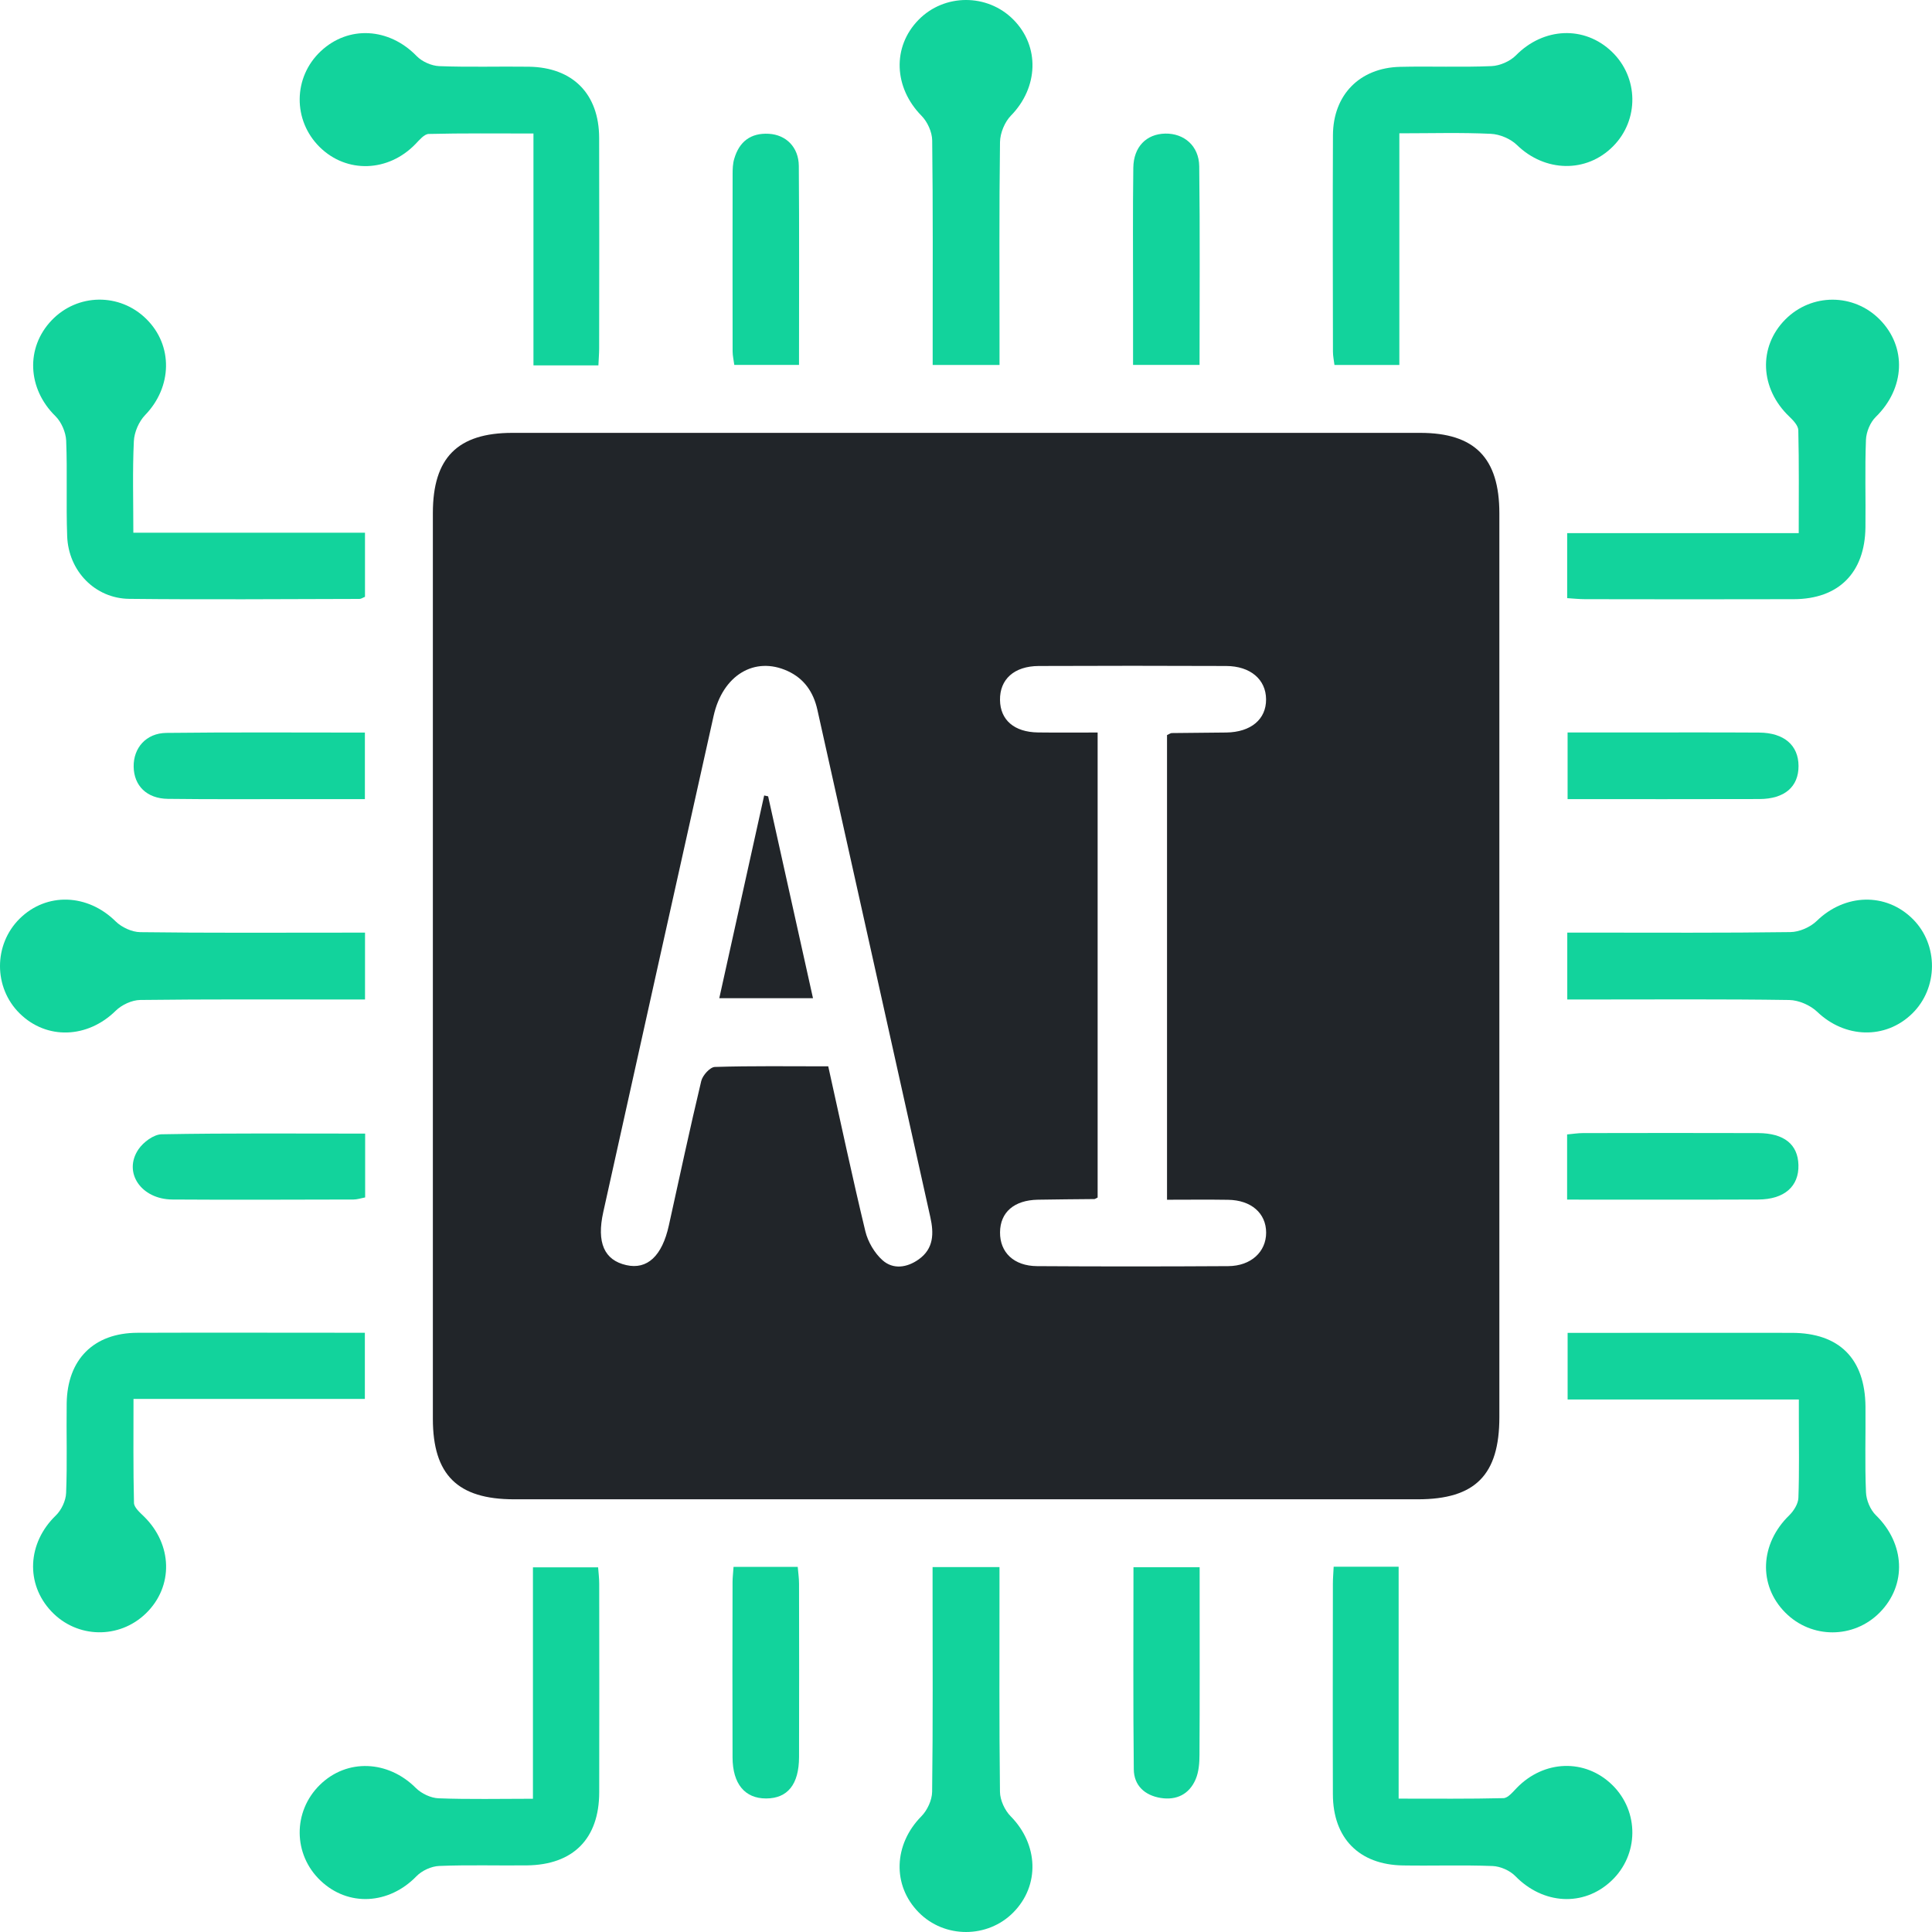 <svg width="60" height="60" viewBox="0 0 60 60" fill="none" xmlns="http://www.w3.org/2000/svg">
<path d="M46.564 30.007C46.564 34.675 46.564 39.342 46.564 44.011C46.564 45.807 45.814 46.562 44.032 46.562C34.676 46.562 25.32 46.562 15.964 46.562C14.21 46.562 13.443 45.802 13.443 44.061C13.443 34.685 13.443 25.308 13.443 15.932C13.443 14.217 14.211 13.443 15.913 13.443C25.311 13.441 34.706 13.441 44.104 13.443C45.799 13.443 46.564 14.222 46.564 15.942C46.566 20.63 46.564 25.318 46.564 30.006V30.007ZM25.722 33.117C26.111 34.865 26.469 36.559 26.875 38.241C26.955 38.568 27.159 38.916 27.408 39.138C27.737 39.431 28.165 39.371 28.53 39.112C29.003 38.777 29.003 38.299 28.893 37.803C27.726 32.549 26.555 27.296 25.384 22.041C25.264 21.5 24.977 21.075 24.46 20.839C23.438 20.371 22.444 20.965 22.162 22.232C21.015 27.367 19.875 32.503 18.735 37.642C18.524 38.591 18.766 39.135 19.449 39.289C20.1 39.438 20.563 39.007 20.772 38.056C21.103 36.559 21.422 35.061 21.778 33.571C21.82 33.396 22.05 33.14 22.201 33.135C23.349 33.099 24.499 33.116 25.724 33.116L25.722 33.117ZM36.243 37.258V22.828C36.318 22.796 36.353 22.766 36.389 22.766C36.954 22.758 37.52 22.757 38.085 22.749C38.849 22.737 39.324 22.339 39.319 21.718C39.316 21.101 38.832 20.685 38.077 20.683C36.138 20.675 34.199 20.675 32.259 20.683C31.494 20.687 31.046 21.098 31.056 21.741C31.065 22.361 31.498 22.737 32.236 22.747C32.855 22.755 33.474 22.749 34.088 22.749V37.191C34.021 37.222 34.005 37.238 33.987 37.238C33.403 37.245 32.816 37.246 32.231 37.258C31.494 37.272 31.062 37.648 31.057 38.27C31.051 38.894 31.486 39.316 32.207 39.321C34.186 39.334 36.166 39.333 38.145 39.321C38.851 39.316 39.321 38.877 39.321 38.281C39.321 37.679 38.858 37.27 38.14 37.261C37.52 37.251 36.898 37.259 36.245 37.259L36.243 37.258Z" fill="#212529"/>
<path d="M55.864 43.463H48.684V41.393H50.319C52.096 41.393 53.873 41.389 55.65 41.393C57.122 41.396 57.92 42.196 57.934 43.681C57.942 44.569 57.912 45.458 57.95 46.346C57.959 46.589 58.084 46.887 58.257 47.056C59.161 47.937 59.228 49.216 58.377 50.078C57.567 50.899 56.255 50.899 55.443 50.08C54.597 49.228 54.658 47.942 55.566 47.06C55.706 46.923 55.844 46.704 55.851 46.518C55.881 45.692 55.864 44.862 55.865 44.035C55.865 43.874 55.865 43.714 55.865 43.461L55.864 43.463Z" fill="#12D39C"/>
<path d="M11.331 41.391V43.445H4.146C4.146 44.555 4.135 45.614 4.161 46.674C4.164 46.815 4.34 46.968 4.463 47.088C5.361 47.96 5.395 49.267 4.533 50.104C3.704 50.91 2.395 50.885 1.6 50.048C0.782 49.188 0.853 47.916 1.731 47.067C1.906 46.899 2.044 46.607 2.053 46.367C2.091 45.441 2.058 44.511 2.071 43.581C2.091 42.216 2.912 41.395 4.268 41.391C6.469 41.383 8.67 41.39 10.869 41.39C11.007 41.39 11.146 41.39 11.329 41.39L11.331 41.391Z" fill="#12D39C"/>
<path d="M43.459 11.335H41.443C41.425 11.189 41.396 11.055 41.396 10.92C41.392 8.678 41.386 6.438 41.396 4.196C41.402 2.946 42.227 2.107 43.475 2.076C44.425 2.053 45.374 2.094 46.321 2.053C46.58 2.042 46.896 1.904 47.078 1.72C47.931 0.851 49.203 0.785 50.059 1.608C50.89 2.406 50.908 3.723 50.098 4.541C49.266 5.384 47.977 5.346 47.113 4.506C46.914 4.311 46.58 4.169 46.3 4.156C45.379 4.112 44.452 4.14 43.458 4.14V11.335H43.459Z" fill="#12D39C"/>
<path d="M41.418 48.656H43.436V55.858C44.567 55.858 45.629 55.869 46.69 55.843C46.83 55.84 46.978 55.656 47.098 55.532C47.945 54.653 49.227 54.608 50.072 55.435C50.913 56.26 50.9 57.606 50.041 58.413C49.176 59.226 47.921 59.146 47.061 58.265C46.893 58.092 46.598 57.961 46.356 57.951C45.428 57.915 44.499 57.948 43.571 57.933C42.209 57.912 41.397 57.087 41.394 55.724C41.387 53.543 41.392 51.363 41.394 49.183C41.394 49.026 41.408 48.868 41.418 48.66V48.656Z" fill="#12D39C"/>
<path d="M48.67 18.577V16.557H55.861C55.861 15.446 55.873 14.403 55.848 13.36C55.845 13.216 55.69 13.054 55.568 12.937C54.655 12.067 54.598 10.774 55.445 9.921C56.26 9.101 57.568 9.103 58.378 9.924C59.227 10.786 59.159 12.062 58.255 12.947C58.082 13.115 57.959 13.413 57.949 13.658C57.913 14.565 57.944 15.475 57.933 16.382C57.915 17.787 57.1 18.605 55.709 18.608C53.548 18.615 51.388 18.611 49.227 18.608C49.05 18.608 48.874 18.589 48.67 18.576V18.577Z" fill="#12D39C"/>
<path d="M11.335 16.544V18.535C11.272 18.559 11.219 18.6 11.164 18.6C8.781 18.605 6.399 18.624 4.016 18.598C2.952 18.587 2.124 17.733 2.086 16.649C2.05 15.661 2.095 14.67 2.055 13.682C2.043 13.423 1.907 13.107 1.723 12.925C0.853 12.075 0.787 10.799 1.608 9.943C2.409 9.109 3.717 9.091 4.541 9.903C5.383 10.73 5.349 12.02 4.509 12.888C4.314 13.089 4.17 13.421 4.157 13.701C4.113 14.623 4.141 15.55 4.141 16.544H11.335Z" fill="#12D39C"/>
<path d="M18.587 11.348H16.567V4.146C15.437 4.146 14.374 4.134 13.313 4.16C13.174 4.164 13.025 4.348 12.905 4.471C12.06 5.348 10.767 5.393 9.93 4.569C9.088 3.739 9.101 2.401 9.959 1.593C10.822 0.78 12.084 0.859 12.938 1.74C13.106 1.914 13.401 2.045 13.642 2.054C14.57 2.09 15.5 2.059 16.428 2.072C17.788 2.093 18.603 2.916 18.607 4.28C18.613 6.46 18.61 8.641 18.607 10.823C18.607 10.98 18.593 11.137 18.584 11.346L18.587 11.348Z" fill="#12D39C"/>
<path d="M16.551 55.862V48.675H18.575C18.587 48.837 18.609 49.011 18.609 49.184C18.611 51.345 18.614 53.504 18.609 55.665C18.606 57.103 17.801 57.915 16.363 57.931C15.454 57.941 14.544 57.912 13.637 57.949C13.396 57.959 13.103 58.093 12.934 58.268C12.079 59.149 10.817 59.224 9.956 58.406C9.099 57.593 9.089 56.259 9.935 55.43C10.775 54.607 12.053 54.664 12.916 55.529C13.09 55.702 13.381 55.84 13.623 55.848C14.568 55.884 15.516 55.862 16.552 55.862H16.551Z" fill="#12D39C"/>
<path d="M11.336 28.964V31.04C11.09 31.04 10.873 31.04 10.658 31.04C8.557 31.04 6.456 31.029 4.356 31.055C4.096 31.058 3.78 31.206 3.593 31.39C2.721 32.249 1.45 32.302 0.609 31.471C-0.204 30.668 -0.202 29.335 0.609 28.531C1.448 27.702 2.723 27.755 3.591 28.614C3.777 28.798 4.095 28.946 4.354 28.949C6.455 28.977 8.555 28.964 10.656 28.964C10.871 28.964 11.088 28.964 11.335 28.964H11.336Z" fill="#12D39C"/>
<path d="M48.673 31.04V28.963C48.928 28.963 49.145 28.963 49.362 28.963C51.441 28.963 53.523 28.976 55.602 28.947C55.881 28.944 56.219 28.795 56.42 28.601C57.29 27.752 58.565 27.706 59.404 28.542C60.207 29.342 60.196 30.69 59.38 31.482C58.547 32.291 57.29 32.242 56.437 31.424C56.221 31.218 55.863 31.061 55.568 31.056C53.508 31.025 51.448 31.04 49.388 31.04H48.672H48.673Z" fill="#12D39C"/>
<path d="M31.041 11.335H28.965C28.965 11.092 28.965 10.876 28.965 10.661C28.965 8.56 28.976 6.459 28.95 4.36C28.947 4.101 28.803 3.782 28.618 3.595C27.758 2.722 27.701 1.455 28.529 0.613C29.329 -0.202 30.662 -0.205 31.469 0.607C32.301 1.442 32.248 2.719 31.396 3.59C31.201 3.79 31.061 4.131 31.056 4.412C31.028 6.492 31.041 8.571 31.041 10.653V11.335Z" fill="#12D39C"/>
<path d="M28.964 48.667H31.04C31.04 48.912 31.04 49.127 31.04 49.344C31.04 51.445 31.029 53.545 31.055 55.646C31.058 55.905 31.204 56.222 31.389 56.408C32.247 57.278 32.3 58.55 31.471 59.391C30.671 60.202 29.332 60.204 28.532 59.391C27.701 58.55 27.754 57.277 28.613 56.408C28.797 56.222 28.945 55.905 28.948 55.646C28.975 53.546 28.962 51.445 28.962 49.344C28.962 49.127 28.962 48.91 28.962 48.664L28.964 48.667Z" fill="#12D39C"/>
<path d="M11.332 22.753V24.817C10.621 24.817 9.941 24.817 9.262 24.817C7.911 24.817 6.561 24.826 5.21 24.809C4.557 24.8 4.16 24.4 4.151 23.812C4.141 23.231 4.534 22.769 5.166 22.761C7.199 22.737 9.231 22.751 11.332 22.751V22.753Z" fill="#12D39C"/>
<path d="M24.813 11.333H22.804C22.785 11.182 22.752 11.048 22.752 10.912C22.749 9.076 22.749 7.241 22.752 5.408C22.752 5.247 22.757 5.08 22.803 4.93C22.958 4.398 23.314 4.123 23.877 4.155C24.411 4.186 24.803 4.57 24.808 5.152C24.824 7.186 24.814 9.222 24.814 11.335L24.813 11.333Z" fill="#12D39C"/>
<path d="M48.682 22.748C49.257 22.748 49.796 22.748 50.335 22.748C51.767 22.748 53.199 22.742 54.631 22.751C55.408 22.756 55.853 23.147 55.855 23.787C55.857 24.433 55.424 24.812 54.64 24.815C52.669 24.822 50.697 24.817 48.683 24.817V22.748H48.682Z" fill="#12D39C"/>
<path d="M37.252 11.333H35.188C35.188 10.603 35.188 9.904 35.188 9.205C35.188 7.873 35.178 6.543 35.196 5.212C35.204 4.559 35.603 4.16 36.189 4.149C36.771 4.138 37.235 4.531 37.243 5.162C37.269 7.194 37.253 9.227 37.253 11.333H37.252Z" fill="#12D39C"/>
<path d="M11.34 35.203V37.187C11.207 37.212 11.094 37.252 10.982 37.252C9.107 37.255 7.231 37.265 5.355 37.252C4.38 37.246 3.814 36.408 4.301 35.692C4.452 35.47 4.772 35.231 5.019 35.226C7.11 35.188 9.201 35.205 11.34 35.205V35.203Z" fill="#12D39C"/>
<path d="M48.668 37.255V35.231C48.849 35.215 49.003 35.189 49.158 35.189C50.972 35.185 52.788 35.184 54.602 35.189C55.407 35.192 55.836 35.54 55.852 36.18C55.87 36.844 55.414 37.249 54.604 37.252C52.65 37.26 50.699 37.255 48.666 37.255H48.668Z" fill="#12D39C"/>
<path d="M22.781 48.661H24.774C24.789 48.841 24.815 49.012 24.815 49.186C24.818 50.98 24.82 52.775 24.815 54.568C24.813 55.416 24.46 55.851 23.794 55.853C23.134 55.855 22.752 55.401 22.75 54.577C22.743 52.762 22.747 50.948 22.75 49.132C22.75 48.995 22.768 48.857 22.781 48.659V48.661Z" fill="#12D39C"/>
<path d="M35.201 48.672H37.256V49.475C37.256 51.149 37.261 52.822 37.251 54.495C37.251 54.753 37.23 55.03 37.13 55.262C36.932 55.72 36.54 55.916 36.046 55.837C35.551 55.757 35.215 55.45 35.211 54.947C35.188 52.874 35.201 50.8 35.201 48.67V48.672Z" fill="#12D39C"/>
<path d="M23.855 24.731C24.316 26.803 24.776 28.876 25.248 31H22.338C22.806 28.886 23.269 26.795 23.732 24.704C23.773 24.713 23.815 24.721 23.855 24.731Z" fill="#212529"/>
</svg>
